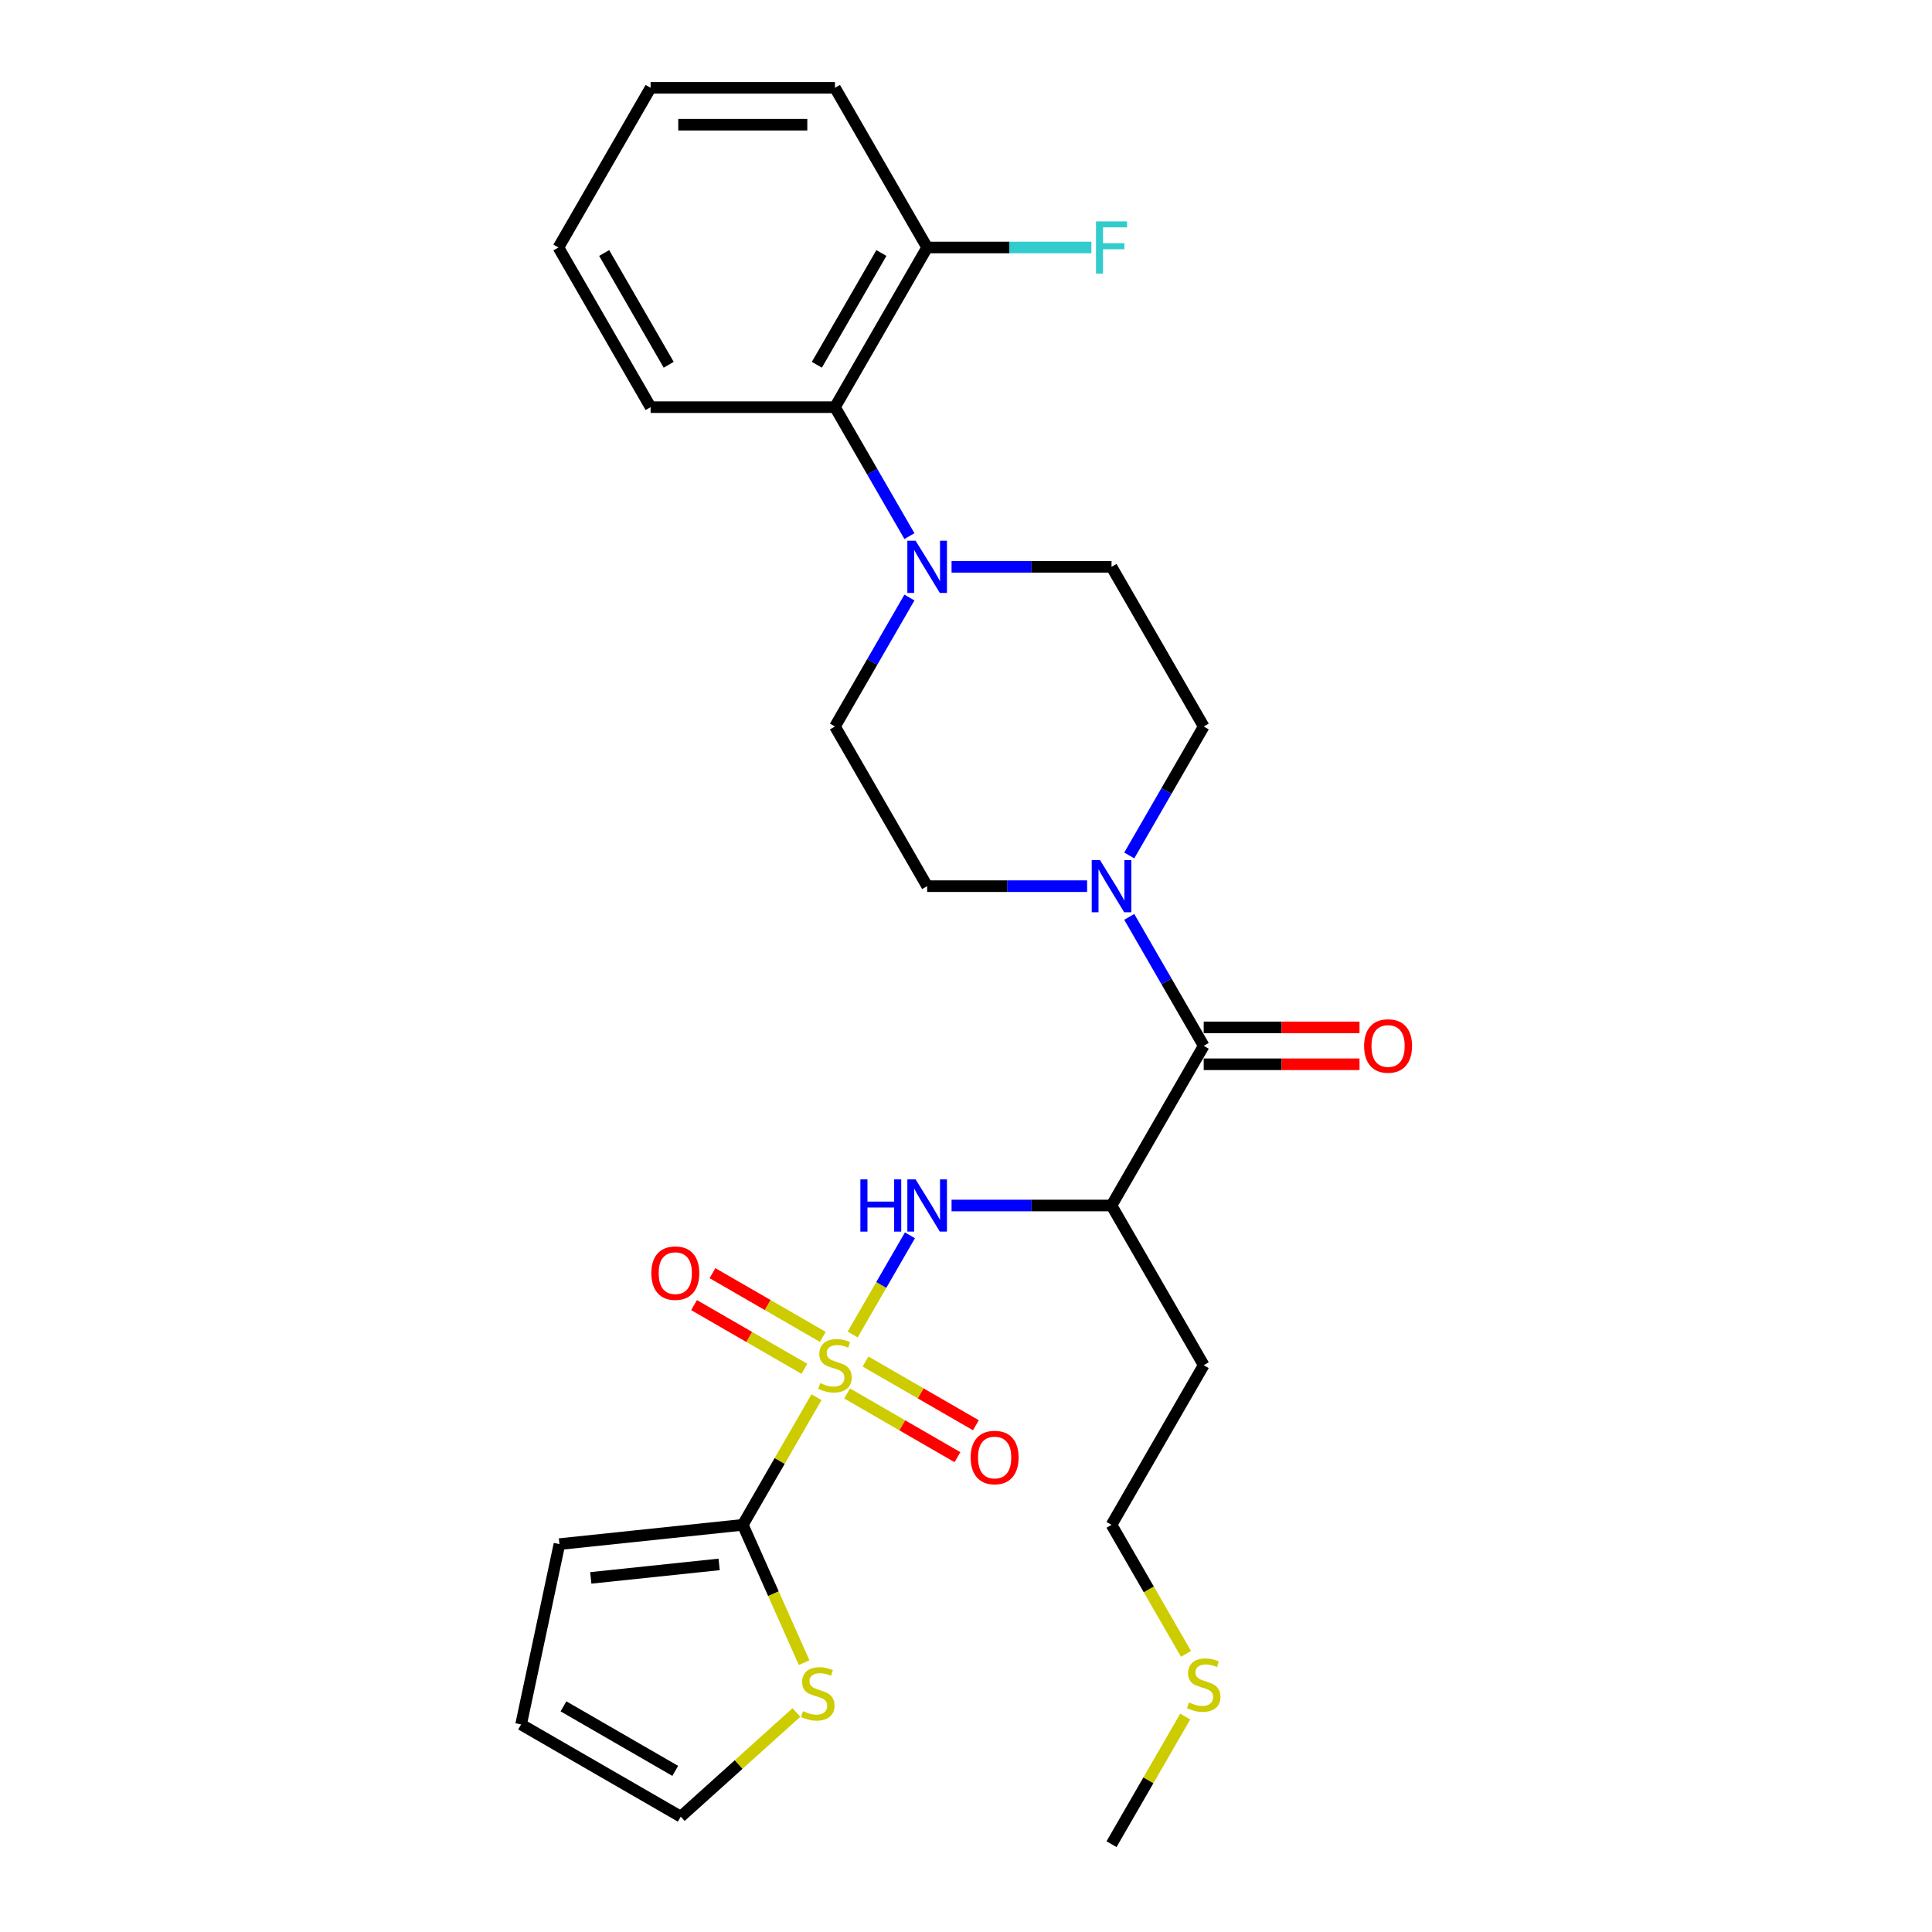 <?xml version='1.0' encoding='iso-8859-1'?>
<svg version='1.1' baseProfile='full'
              xmlns='http://www.w3.org/2000/svg'
                      xmlns:rdkit='http://www.rdkit.org/xml'
                      xmlns:xlink='http://www.w3.org/1999/xlink'
                  xml:space='preserve'
width='1000px' height='1000px' viewBox='0 0 1000 1000'>
<!-- END OF HEADER -->
<rect style='opacity:1.0;fill:#FFFFFF;stroke:none' width='1000' height='1000' x='0' y='0'> </rect>
<path class='bond-0' d='M 422.602,723.197 L 403.532,756.227' style='fill:none;fill-rule:evenodd;stroke:#CCCC00;stroke-width:6px;stroke-linecap:butt;stroke-linejoin:miter;stroke-opacity:1' />
<path class='bond-0' d='M 403.532,756.227 L 384.463,789.256' style='fill:none;fill-rule:evenodd;stroke:#000000;stroke-width:6px;stroke-linecap:butt;stroke-linejoin:miter;stroke-opacity:1' />
<path class='bond-1' d='M 441.335,690.751 L 456.156,665.079' style='fill:none;fill-rule:evenodd;stroke:#CCCC00;stroke-width:6px;stroke-linecap:butt;stroke-linejoin:miter;stroke-opacity:1' />
<path class='bond-1' d='M 456.156,665.079 L 470.978,639.408' style='fill:none;fill-rule:evenodd;stroke:#0000FF;stroke-width:6px;stroke-linecap:butt;stroke-linejoin:miter;stroke-opacity:1' />
<path class='bond-8' d='M 438.457,721.256 L 467.018,737.746' style='fill:none;fill-rule:evenodd;stroke:#CCCC00;stroke-width:6px;stroke-linecap:butt;stroke-linejoin:miter;stroke-opacity:1' />
<path class='bond-8' d='M 467.018,737.746 L 495.578,754.235' style='fill:none;fill-rule:evenodd;stroke:#FF0000;stroke-width:6px;stroke-linecap:butt;stroke-linejoin:miter;stroke-opacity:1' />
<path class='bond-8' d='M 448,704.727 L 476.561,721.217' style='fill:none;fill-rule:evenodd;stroke:#CCCC00;stroke-width:6px;stroke-linecap:butt;stroke-linejoin:miter;stroke-opacity:1' />
<path class='bond-8' d='M 476.561,721.217 L 505.121,737.706' style='fill:none;fill-rule:evenodd;stroke:#FF0000;stroke-width:6px;stroke-linecap:butt;stroke-linejoin:miter;stroke-opacity:1' />
<path class='bond-9' d='M 425.898,691.967 L 397.338,675.477' style='fill:none;fill-rule:evenodd;stroke:#CCCC00;stroke-width:6px;stroke-linecap:butt;stroke-linejoin:miter;stroke-opacity:1' />
<path class='bond-9' d='M 397.338,675.477 L 368.777,658.988' style='fill:none;fill-rule:evenodd;stroke:#FF0000;stroke-width:6px;stroke-linecap:butt;stroke-linejoin:miter;stroke-opacity:1' />
<path class='bond-9' d='M 416.355,708.496 L 387.795,692.006' style='fill:none;fill-rule:evenodd;stroke:#CCCC00;stroke-width:6px;stroke-linecap:butt;stroke-linejoin:miter;stroke-opacity:1' />
<path class='bond-9' d='M 387.795,692.006 L 359.234,675.517' style='fill:none;fill-rule:evenodd;stroke:#FF0000;stroke-width:6px;stroke-linecap:butt;stroke-linejoin:miter;stroke-opacity:1' />
<path class='bond-6' d='M 384.463,789.256 L 400.339,824.916' style='fill:none;fill-rule:evenodd;stroke:#000000;stroke-width:6px;stroke-linecap:butt;stroke-linejoin:miter;stroke-opacity:1' />
<path class='bond-6' d='M 400.339,824.916 L 416.216,860.575' style='fill:none;fill-rule:evenodd;stroke:#CCCC00;stroke-width:6px;stroke-linecap:butt;stroke-linejoin:miter;stroke-opacity:1' />
<path class='bond-10' d='M 384.463,789.256 L 289.556,799.231' style='fill:none;fill-rule:evenodd;stroke:#000000;stroke-width:6px;stroke-linecap:butt;stroke-linejoin:miter;stroke-opacity:1' />
<path class='bond-10' d='M 372.222,809.734 L 305.787,816.716' style='fill:none;fill-rule:evenodd;stroke:#000000;stroke-width:6px;stroke-linecap:butt;stroke-linejoin:miter;stroke-opacity:1' />
<path class='bond-3' d='M 492.527,623.967 L 533.925,623.967' style='fill:none;fill-rule:evenodd;stroke:#0000FF;stroke-width:6px;stroke-linecap:butt;stroke-linejoin:miter;stroke-opacity:1' />
<path class='bond-3' d='M 533.925,623.967 L 575.322,623.967' style='fill:none;fill-rule:evenodd;stroke:#000000;stroke-width:6px;stroke-linecap:butt;stroke-linejoin:miter;stroke-opacity:1' />
<path class='bond-2' d='M 623.037,541.322 L 575.322,623.967' style='fill:none;fill-rule:evenodd;stroke:#000000;stroke-width:6px;stroke-linecap:butt;stroke-linejoin:miter;stroke-opacity:1' />
<path class='bond-4' d='M 623.037,541.322 L 603.769,507.949' style='fill:none;fill-rule:evenodd;stroke:#000000;stroke-width:6px;stroke-linecap:butt;stroke-linejoin:miter;stroke-opacity:1' />
<path class='bond-4' d='M 603.769,507.949 L 584.501,474.576' style='fill:none;fill-rule:evenodd;stroke:#0000FF;stroke-width:6px;stroke-linecap:butt;stroke-linejoin:miter;stroke-opacity:1' />
<path class='bond-15' d='M 623.037,550.865 L 663.356,550.865' style='fill:none;fill-rule:evenodd;stroke:#000000;stroke-width:6px;stroke-linecap:butt;stroke-linejoin:miter;stroke-opacity:1' />
<path class='bond-15' d='M 663.356,550.865 L 703.675,550.865' style='fill:none;fill-rule:evenodd;stroke:#FF0000;stroke-width:6px;stroke-linecap:butt;stroke-linejoin:miter;stroke-opacity:1' />
<path class='bond-15' d='M 623.037,531.779 L 663.356,531.779' style='fill:none;fill-rule:evenodd;stroke:#000000;stroke-width:6px;stroke-linecap:butt;stroke-linejoin:miter;stroke-opacity:1' />
<path class='bond-15' d='M 663.356,531.779 L 703.675,531.779' style='fill:none;fill-rule:evenodd;stroke:#FF0000;stroke-width:6px;stroke-linecap:butt;stroke-linejoin:miter;stroke-opacity:1' />
<path class='bond-19' d='M 575.322,623.967 L 623.037,706.612' style='fill:none;fill-rule:evenodd;stroke:#000000;stroke-width:6px;stroke-linecap:butt;stroke-linejoin:miter;stroke-opacity:1' />
<path class='bond-11' d='M 584.501,442.779 L 603.769,409.406' style='fill:none;fill-rule:evenodd;stroke:#0000FF;stroke-width:6px;stroke-linecap:butt;stroke-linejoin:miter;stroke-opacity:1' />
<path class='bond-11' d='M 603.769,409.406 L 623.037,376.033' style='fill:none;fill-rule:evenodd;stroke:#000000;stroke-width:6px;stroke-linecap:butt;stroke-linejoin:miter;stroke-opacity:1' />
<path class='bond-12' d='M 562.687,458.678 L 521.29,458.678' style='fill:none;fill-rule:evenodd;stroke:#0000FF;stroke-width:6px;stroke-linecap:butt;stroke-linejoin:miter;stroke-opacity:1' />
<path class='bond-12' d='M 521.29,458.678 L 479.893,458.678' style='fill:none;fill-rule:evenodd;stroke:#000000;stroke-width:6px;stroke-linecap:butt;stroke-linejoin:miter;stroke-opacity:1' />
<path class='bond-5' d='M 470.713,309.287 L 451.446,342.66' style='fill:none;fill-rule:evenodd;stroke:#0000FF;stroke-width:6px;stroke-linecap:butt;stroke-linejoin:miter;stroke-opacity:1' />
<path class='bond-5' d='M 451.446,342.66 L 432.178,376.033' style='fill:none;fill-rule:evenodd;stroke:#000000;stroke-width:6px;stroke-linecap:butt;stroke-linejoin:miter;stroke-opacity:1' />
<path class='bond-7' d='M 470.713,277.49 L 451.446,244.117' style='fill:none;fill-rule:evenodd;stroke:#0000FF;stroke-width:6px;stroke-linecap:butt;stroke-linejoin:miter;stroke-opacity:1' />
<path class='bond-7' d='M 451.446,244.117 L 432.178,210.744' style='fill:none;fill-rule:evenodd;stroke:#000000;stroke-width:6px;stroke-linecap:butt;stroke-linejoin:miter;stroke-opacity:1' />
<path class='bond-29' d='M 492.527,293.388 L 533.925,293.388' style='fill:none;fill-rule:evenodd;stroke:#0000FF;stroke-width:6px;stroke-linecap:butt;stroke-linejoin:miter;stroke-opacity:1' />
<path class='bond-29' d='M 533.925,293.388 L 575.322,293.388' style='fill:none;fill-rule:evenodd;stroke:#000000;stroke-width:6px;stroke-linecap:butt;stroke-linejoin:miter;stroke-opacity:1' />
<path class='bond-16' d='M 412.227,886.386 L 382.293,913.338' style='fill:none;fill-rule:evenodd;stroke:#CCCC00;stroke-width:6px;stroke-linecap:butt;stroke-linejoin:miter;stroke-opacity:1' />
<path class='bond-16' d='M 382.293,913.338 L 352.359,940.291' style='fill:none;fill-rule:evenodd;stroke:#000000;stroke-width:6px;stroke-linecap:butt;stroke-linejoin:miter;stroke-opacity:1' />
<path class='bond-17' d='M 432.178,210.744 L 479.893,128.099' style='fill:none;fill-rule:evenodd;stroke:#000000;stroke-width:6px;stroke-linecap:butt;stroke-linejoin:miter;stroke-opacity:1' />
<path class='bond-17' d='M 422.806,188.804 L 456.206,130.953' style='fill:none;fill-rule:evenodd;stroke:#000000;stroke-width:6px;stroke-linecap:butt;stroke-linejoin:miter;stroke-opacity:1' />
<path class='bond-22' d='M 432.178,210.744 L 336.748,210.744' style='fill:none;fill-rule:evenodd;stroke:#000000;stroke-width:6px;stroke-linecap:butt;stroke-linejoin:miter;stroke-opacity:1' />
<path class='bond-18' d='M 289.556,799.231 L 269.715,892.576' style='fill:none;fill-rule:evenodd;stroke:#000000;stroke-width:6px;stroke-linecap:butt;stroke-linejoin:miter;stroke-opacity:1' />
<path class='bond-13' d='M 623.037,376.033 L 575.322,293.388' style='fill:none;fill-rule:evenodd;stroke:#000000;stroke-width:6px;stroke-linecap:butt;stroke-linejoin:miter;stroke-opacity:1' />
<path class='bond-14' d='M 479.893,458.678 L 432.178,376.033' style='fill:none;fill-rule:evenodd;stroke:#000000;stroke-width:6px;stroke-linecap:butt;stroke-linejoin:miter;stroke-opacity:1' />
<path class='bond-28' d='M 352.359,940.291 L 269.715,892.576' style='fill:none;fill-rule:evenodd;stroke:#000000;stroke-width:6px;stroke-linecap:butt;stroke-linejoin:miter;stroke-opacity:1' />
<path class='bond-28' d='M 349.506,916.604 L 291.654,883.204' style='fill:none;fill-rule:evenodd;stroke:#000000;stroke-width:6px;stroke-linecap:butt;stroke-linejoin:miter;stroke-opacity:1' />
<path class='bond-20' d='M 479.893,128.099 L 522.397,128.099' style='fill:none;fill-rule:evenodd;stroke:#000000;stroke-width:6px;stroke-linecap:butt;stroke-linejoin:miter;stroke-opacity:1' />
<path class='bond-20' d='M 522.397,128.099 L 564.901,128.099' style='fill:none;fill-rule:evenodd;stroke:#33CCCC;stroke-width:6px;stroke-linecap:butt;stroke-linejoin:miter;stroke-opacity:1' />
<path class='bond-24' d='M 479.893,128.099 L 432.178,45.455' style='fill:none;fill-rule:evenodd;stroke:#000000;stroke-width:6px;stroke-linecap:butt;stroke-linejoin:miter;stroke-opacity:1' />
<path class='bond-23' d='M 623.037,706.612 L 575.322,789.256' style='fill:none;fill-rule:evenodd;stroke:#000000;stroke-width:6px;stroke-linecap:butt;stroke-linejoin:miter;stroke-opacity:1' />
<path class='bond-21' d='M 613.88,856.04 L 594.601,822.648' style='fill:none;fill-rule:evenodd;stroke:#CCCC00;stroke-width:6px;stroke-linecap:butt;stroke-linejoin:miter;stroke-opacity:1' />
<path class='bond-21' d='M 594.601,822.648 L 575.322,789.256' style='fill:none;fill-rule:evenodd;stroke:#000000;stroke-width:6px;stroke-linecap:butt;stroke-linejoin:miter;stroke-opacity:1' />
<path class='bond-25' d='M 613.461,888.487 L 594.392,921.516' style='fill:none;fill-rule:evenodd;stroke:#CCCC00;stroke-width:6px;stroke-linecap:butt;stroke-linejoin:miter;stroke-opacity:1' />
<path class='bond-25' d='M 594.392,921.516 L 575.322,954.545' style='fill:none;fill-rule:evenodd;stroke:#000000;stroke-width:6px;stroke-linecap:butt;stroke-linejoin:miter;stroke-opacity:1' />
<path class='bond-26' d='M 336.748,210.744 L 289.033,128.099' style='fill:none;fill-rule:evenodd;stroke:#000000;stroke-width:6px;stroke-linecap:butt;stroke-linejoin:miter;stroke-opacity:1' />
<path class='bond-26' d='M 346.12,188.804 L 312.719,130.953' style='fill:none;fill-rule:evenodd;stroke:#000000;stroke-width:6px;stroke-linecap:butt;stroke-linejoin:miter;stroke-opacity:1' />
<path class='bond-30' d='M 432.178,45.455 L 336.748,45.455' style='fill:none;fill-rule:evenodd;stroke:#000000;stroke-width:6px;stroke-linecap:butt;stroke-linejoin:miter;stroke-opacity:1' />
<path class='bond-30' d='M 417.863,64.54 L 351.062,64.54' style='fill:none;fill-rule:evenodd;stroke:#000000;stroke-width:6px;stroke-linecap:butt;stroke-linejoin:miter;stroke-opacity:1' />
<path class='bond-27' d='M 289.033,128.099 L 336.748,45.455' style='fill:none;fill-rule:evenodd;stroke:#000000;stroke-width:6px;stroke-linecap:butt;stroke-linejoin:miter;stroke-opacity:1' />
<path  class='atom-0' d='M 424.543 715.887
Q 424.849 716.002, 426.108 716.536
Q 427.368 717.071, 428.742 717.414
Q 430.155 717.72, 431.529 717.72
Q 434.086 717.72, 435.575 716.498
Q 437.064 715.238, 437.064 713.063
Q 437.064 711.574, 436.3 710.658
Q 435.575 709.742, 434.43 709.245
Q 433.285 708.749, 431.376 708.177
Q 428.971 707.451, 427.521 706.764
Q 426.108 706.077, 425.078 704.627
Q 424.085 703.176, 424.085 700.733
Q 424.085 697.336, 426.376 695.236
Q 428.704 693.137, 433.285 693.137
Q 436.415 693.137, 439.965 694.626
L 439.087 697.565
Q 435.842 696.229, 433.399 696.229
Q 430.765 696.229, 429.315 697.336
Q 427.864 698.405, 427.902 700.275
Q 427.902 701.726, 428.628 702.604
Q 429.391 703.481, 430.46 703.978
Q 431.567 704.474, 433.399 705.047
Q 435.842 705.81, 437.293 706.573
Q 438.743 707.337, 439.774 708.902
Q 440.843 710.429, 440.843 713.063
Q 440.843 716.803, 438.323 718.827
Q 435.842 720.812, 431.681 720.812
Q 429.277 720.812, 427.444 720.277
Q 425.65 719.781, 423.513 718.903
L 424.543 715.887
' fill='#CCCC00'/>
<path  class='atom-2' d='M 445.328 610.454
L 448.992 610.454
L 448.992 621.944
L 462.811 621.944
L 462.811 610.454
L 466.475 610.454
L 466.475 637.48
L 462.811 637.48
L 462.811 624.998
L 448.992 624.998
L 448.992 637.48
L 445.328 637.48
L 445.328 610.454
' fill='#0000FF'/>
<path  class='atom-2' d='M 473.919 610.454
L 482.775 624.769
Q 483.652 626.181, 485.065 628.738
Q 486.477 631.296, 486.554 631.449
L 486.554 610.454
L 490.142 610.454
L 490.142 637.48
L 486.439 637.48
L 476.934 621.829
Q 475.827 619.997, 474.644 617.898
Q 473.499 615.798, 473.155 615.149
L 473.155 637.48
L 469.643 637.48
L 469.643 610.454
L 473.919 610.454
' fill='#0000FF'/>
<path  class='atom-5' d='M 569.348 445.165
L 578.204 459.479
Q 579.082 460.892, 580.495 463.449
Q 581.907 466.007, 581.983 466.159
L 581.983 445.165
L 585.572 445.165
L 585.572 472.191
L 581.869 472.191
L 572.364 456.54
Q 571.257 454.708, 570.074 452.608
Q 568.929 450.509, 568.585 449.86
L 568.585 472.191
L 565.073 472.191
L 565.073 445.165
L 569.348 445.165
' fill='#0000FF'/>
<path  class='atom-6' d='M 473.919 279.876
L 482.775 294.19
Q 483.652 295.602, 485.065 298.16
Q 486.477 300.717, 486.554 300.87
L 486.554 279.876
L 490.142 279.876
L 490.142 306.901
L 486.439 306.901
L 476.934 291.251
Q 475.827 289.419, 474.644 287.319
Q 473.499 285.22, 473.155 284.571
L 473.155 306.901
L 469.643 306.901
L 469.643 279.876
L 473.919 279.876
' fill='#0000FF'/>
<path  class='atom-7' d='M 415.643 885.711
Q 415.949 885.826, 417.208 886.36
Q 418.468 886.895, 419.842 887.238
Q 421.254 887.544, 422.629 887.544
Q 425.186 887.544, 426.675 886.322
Q 428.164 885.063, 428.164 882.887
Q 428.164 881.398, 427.4 880.482
Q 426.675 879.566, 425.53 879.07
Q 424.385 878.573, 422.476 878.001
Q 420.071 877.275, 418.621 876.588
Q 417.208 875.901, 416.178 874.451
Q 415.185 873, 415.185 870.557
Q 415.185 867.16, 417.475 865.06
Q 419.804 862.961, 424.385 862.961
Q 427.515 862.961, 431.065 864.45
L 430.187 867.389
Q 426.942 866.053, 424.499 866.053
Q 421.865 866.053, 420.415 867.16
Q 418.964 868.229, 419.002 870.099
Q 419.002 871.55, 419.728 872.428
Q 420.491 873.306, 421.56 873.802
Q 422.667 874.298, 424.499 874.871
Q 426.942 875.634, 428.393 876.397
Q 429.843 877.161, 430.874 878.726
Q 431.943 880.253, 431.943 882.887
Q 431.943 886.628, 429.423 888.651
Q 426.942 890.636, 422.781 890.636
Q 420.376 890.636, 418.544 890.101
Q 416.75 889.605, 414.613 888.727
L 415.643 885.711
' fill='#CCCC00'/>
<path  class='atom-9' d='M 502.416 754.403
Q 502.416 747.914, 505.623 744.287
Q 508.829 740.661, 514.822 740.661
Q 520.815 740.661, 524.022 744.287
Q 527.228 747.914, 527.228 754.403
Q 527.228 760.968, 523.984 764.709
Q 520.739 768.412, 514.822 768.412
Q 508.867 768.412, 505.623 764.709
Q 502.416 761.007, 502.416 754.403
M 514.822 765.358
Q 518.945 765.358, 521.159 762.61
Q 523.411 759.823, 523.411 754.403
Q 523.411 749.097, 521.159 746.425
Q 518.945 743.715, 514.822 743.715
Q 510.7 743.715, 508.448 746.387
Q 506.234 749.059, 506.234 754.403
Q 506.234 759.861, 508.448 762.61
Q 510.7 765.358, 514.822 765.358
' fill='#FF0000'/>
<path  class='atom-10' d='M 337.127 658.973
Q 337.127 652.484, 340.334 648.857
Q 343.54 645.231, 349.533 645.231
Q 355.526 645.231, 358.732 648.857
Q 361.939 652.484, 361.939 658.973
Q 361.939 665.539, 358.694 669.279
Q 355.45 672.982, 349.533 672.982
Q 343.578 672.982, 340.334 669.279
Q 337.127 665.577, 337.127 658.973
M 349.533 669.928
Q 353.656 669.928, 355.87 667.18
Q 358.122 664.393, 358.122 658.973
Q 358.122 653.667, 355.87 650.995
Q 353.656 648.285, 349.533 648.285
Q 345.41 648.285, 343.158 650.957
Q 340.944 653.629, 340.944 658.973
Q 340.944 664.432, 343.158 667.18
Q 345.41 669.928, 349.533 669.928
' fill='#FF0000'/>
<path  class='atom-16' d='M 706.061 541.399
Q 706.061 534.909, 709.268 531.283
Q 712.474 527.657, 718.467 527.657
Q 724.46 527.657, 727.666 531.283
Q 730.873 534.909, 730.873 541.399
Q 730.873 547.964, 727.628 551.705
Q 724.384 555.408, 718.467 555.408
Q 712.512 555.408, 709.268 551.705
Q 706.061 548.002, 706.061 541.399
M 718.467 552.354
Q 722.59 552.354, 724.804 549.606
Q 727.056 546.819, 727.056 541.399
Q 727.056 536.093, 724.804 533.421
Q 722.59 530.711, 718.467 530.711
Q 714.344 530.711, 712.092 533.383
Q 709.878 536.055, 709.878 541.399
Q 709.878 546.857, 712.092 549.606
Q 714.344 552.354, 718.467 552.354
' fill='#FF0000'/>
<path  class='atom-21' d='M 567.287 114.586
L 583.358 114.586
L 583.358 117.678
L 570.913 117.678
L 570.913 125.885
L 581.983 125.885
L 581.983 129.015
L 570.913 129.015
L 570.913 141.612
L 567.287 141.612
L 567.287 114.586
' fill='#33CCCC'/>
<path  class='atom-22' d='M 615.403 881.177
Q 615.708 881.291, 616.968 881.826
Q 618.228 882.36, 619.602 882.703
Q 621.014 883.009, 622.388 883.009
Q 624.946 883.009, 626.435 881.787
Q 627.923 880.528, 627.923 878.352
Q 627.923 876.863, 627.16 875.947
Q 626.435 875.031, 625.289 874.535
Q 624.144 874.038, 622.236 873.466
Q 619.831 872.741, 618.38 872.054
Q 616.968 871.366, 615.937 869.916
Q 614.945 868.465, 614.945 866.022
Q 614.945 862.625, 617.235 860.526
Q 619.564 858.426, 624.144 858.426
Q 627.274 858.426, 630.824 859.915
L 629.946 862.854
Q 626.702 861.518, 624.259 861.518
Q 621.625 861.518, 620.174 862.625
Q 618.724 863.694, 618.762 865.564
Q 618.762 867.015, 619.487 867.893
Q 620.251 868.771, 621.32 869.267
Q 622.427 869.763, 624.259 870.336
Q 626.702 871.099, 628.152 871.863
Q 629.603 872.626, 630.633 874.191
Q 631.702 875.718, 631.702 878.352
Q 631.702 882.093, 629.183 884.116
Q 626.702 886.101, 622.541 886.101
Q 620.136 886.101, 618.304 885.566
Q 616.51 885.07, 614.372 884.192
L 615.403 881.177
' fill='#CCCC00'/>
</svg>
